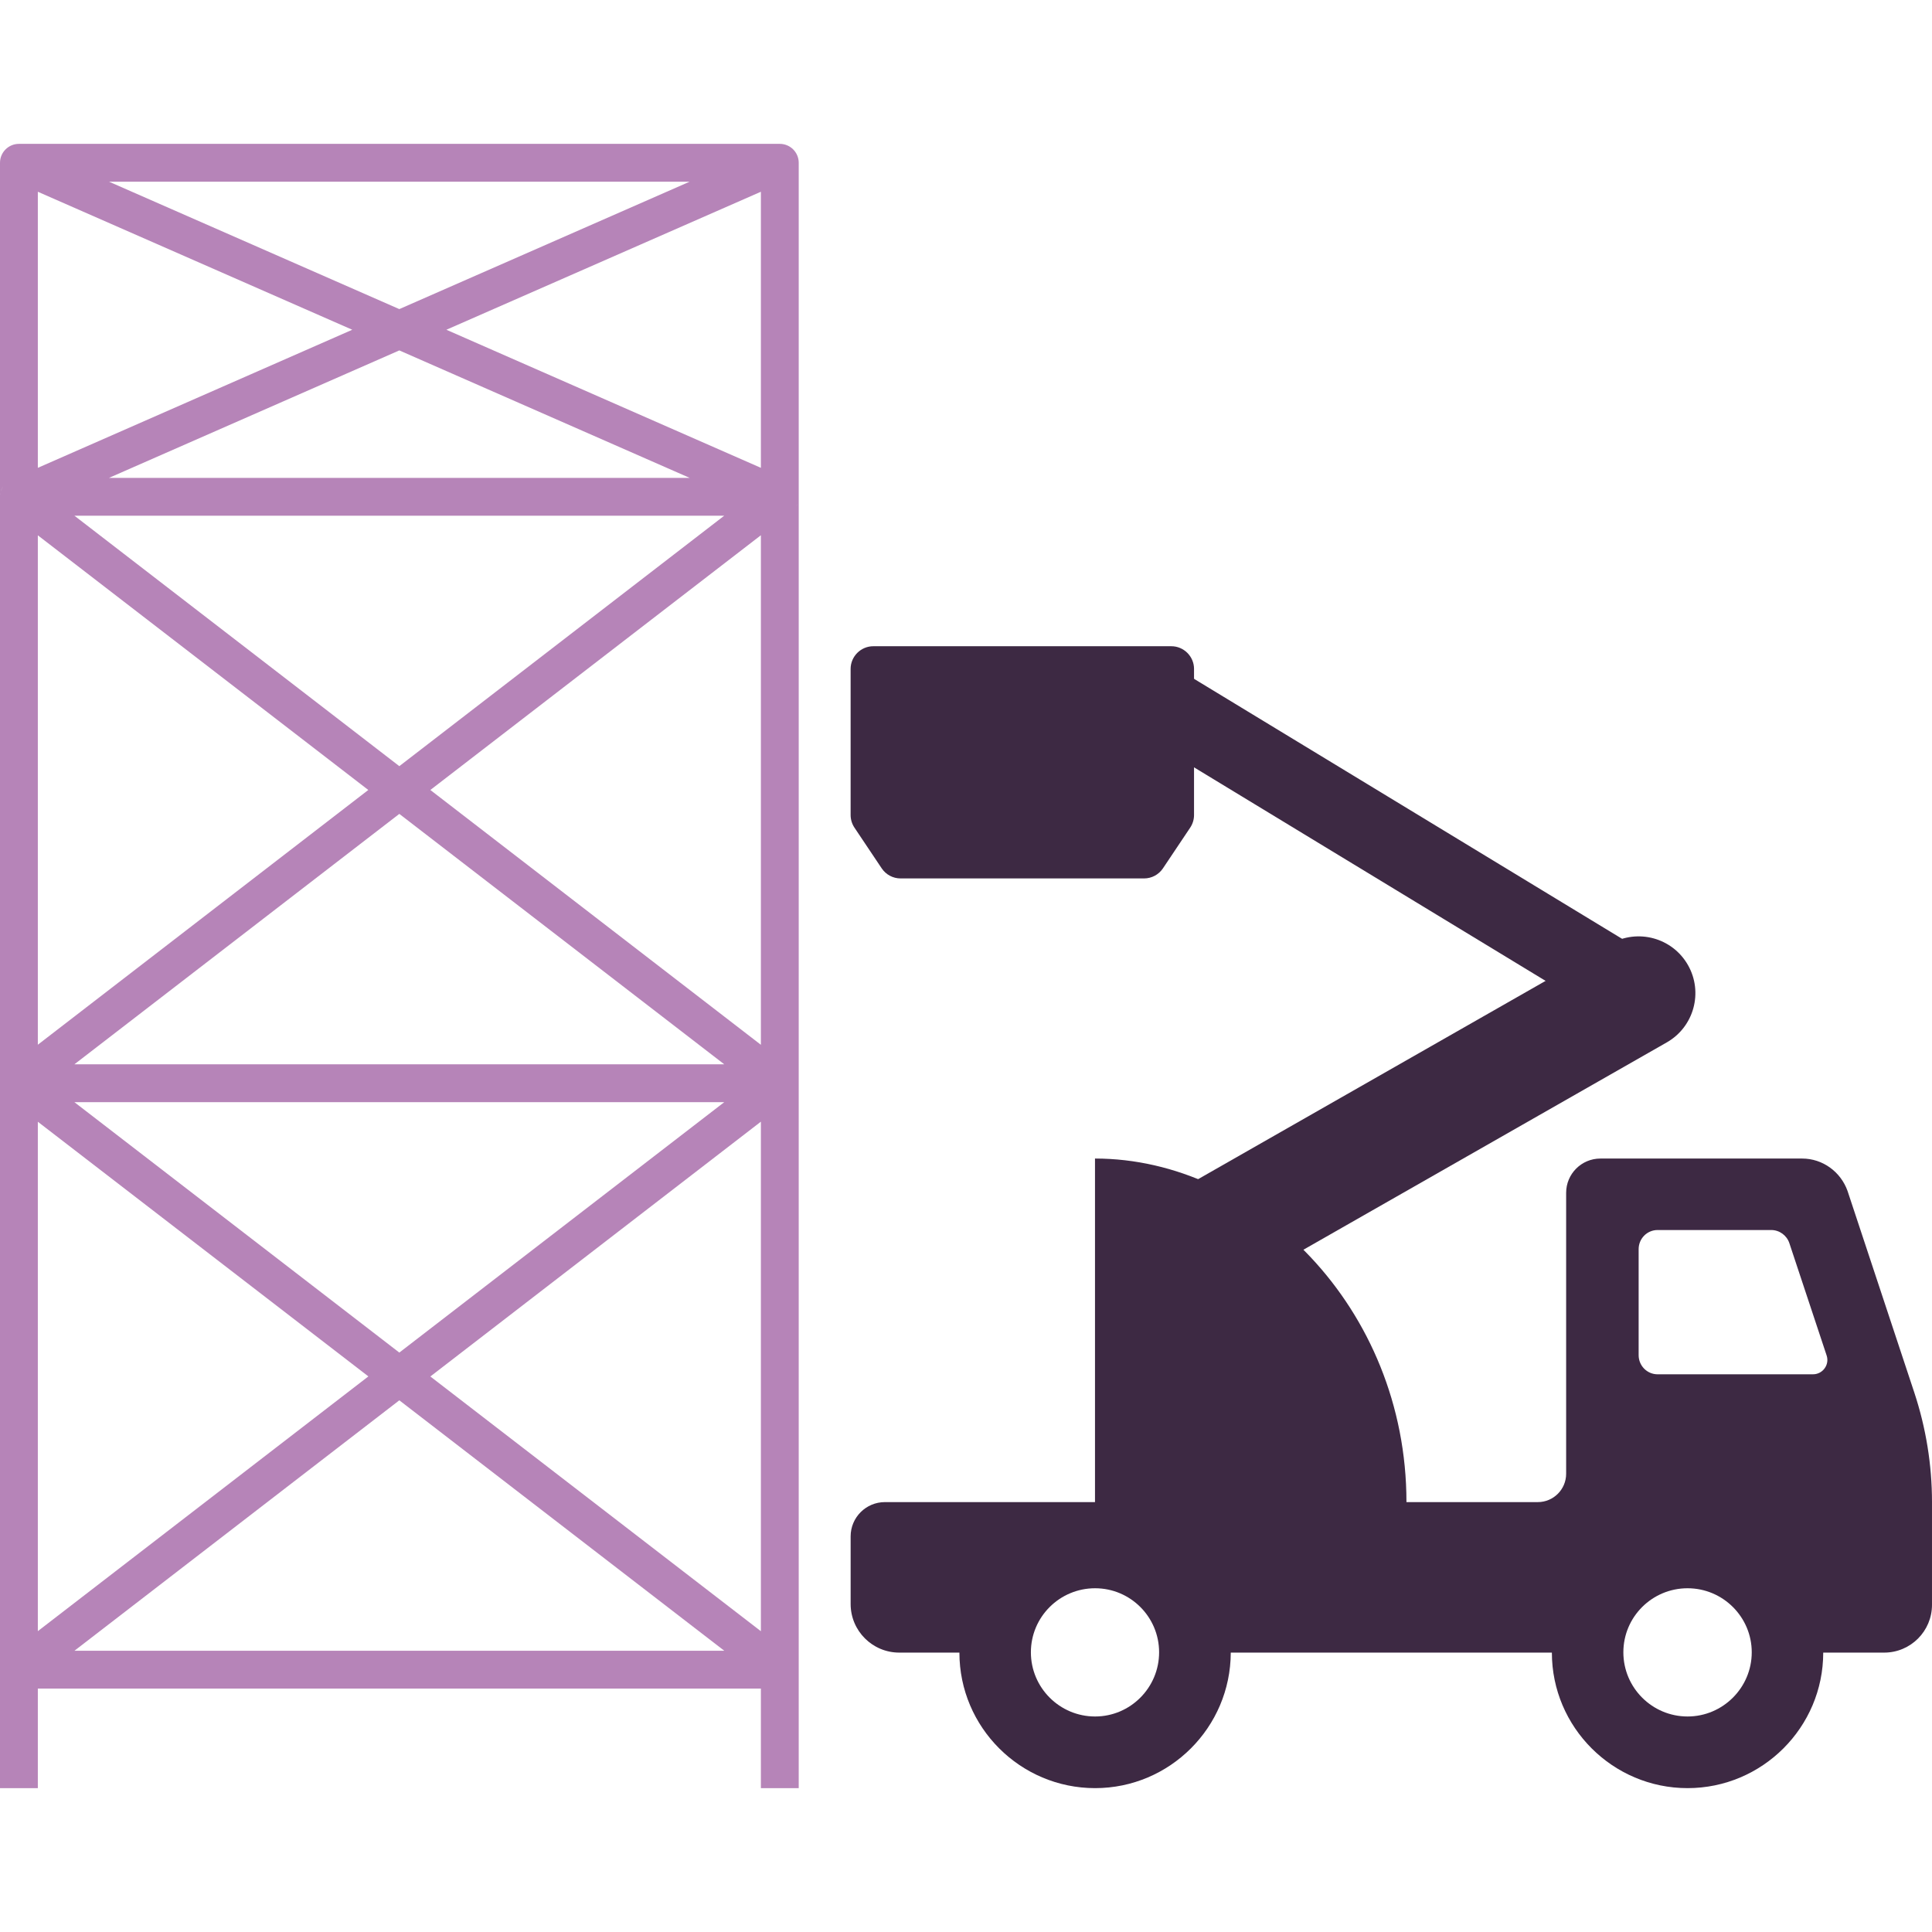 <svg id="Layer_1" xmlns="http://www.w3.org/2000/svg" version="1.1" viewBox="0 0 256 256">
  <defs>
    <style>
      .cls-1 {
        fill: #3d2943;
      }

      .cls-1, .cls-2 {
        stroke-width: 0px;
      }

      .cls-2 {
        fill: #b684b8;
      }
    </style>
  </defs>
  <path class="cls-2" d="M105.434,67.173c.11-.16.2-.331.251-.511-.06.18-.14.351-.251.511Z"></path>
  <path class="cls-2" d="M105.434,67.173c.11-.16.2-.331.251-.511-.06.18-.14.351-.251.511ZM.11,65.088c.08-.241.181-.461.321-.662-.15.201-.251.421-.321.662ZM.01,65.519v.05c.01-.08.02-.16.04-.241-.02.06-.03.13-.04.19Z"></path>
  <g>
    <path class="cls-2" d="M103.328,19.063H2.506c-1.384,0-2.506,1.123-2.506,2.506v215.369h5.013v-13.193h95.809v13.193h5.013V21.569c0-1.383-1.123-2.506-2.506-2.506ZM.01,65.569v-.05c.01-.06.02-.13.04-.19-.02.08-.03.16-.04.241ZM.11,65.088c.07-.241.17-.461.321-.662-.14.201-.24.421-.321.662ZM91.378,24.075l-38.466,16.882L14.446,24.075h76.933ZM46.677,43.694L5.013,61.99V25.408l41.664,18.286ZM5.013,70.932l43.789,33.744L5.013,138.431v-67.499ZM9.855,141.028l43.057-33.183,43.058,33.183H9.855ZM95.97,146.04l-43.058,33.183-43.057-33.183h86.115ZM9.865,68.336h86.095l-43.048,33.183L9.865,68.336ZM14.436,63.323l38.476-16.892,38.476,16.892H14.436ZM5.013,148.637l43.799,33.744L5.013,216.135v-67.499ZM9.865,218.732l43.048-33.183,43.058,33.183H9.865ZM100.822,216.145l-43.799-33.754,43.799-33.764v67.519ZM100.822,138.441l-43.799-33.764,43.799-33.754v67.519ZM100.822,61.99l-41.674-18.296,41.674-18.286v36.581ZM105.434,67.173c.11-.16.19-.331.251-.511-.05.18-.14.351-.251.511Z"></path>
    <path class="cls-2" d="M.05,65.328c-.02.08-.03.16-.04.241v-.05c.01-.06.02-.13.04-.19Z"></path>
    <path class="cls-2" d="M.431,64.426c-.14.201-.24.421-.321.662.07-.241.17-.461.321-.662Z"></path>
  </g>
  <g>
    <path class="cls-1" d="M145.093,153.513v45.524h-27.838c-2.508,0-4.541,2.034-4.541,4.541v8.958c0,3.557,2.885,6.443,6.444,6.443h7.969c0,9.904,8.076,17.958,17.978,17.958s17.957-8.054,17.978-17.958h42.549c0,9.904,8.077,17.958,17.978,17.958s17.978-8.054,17.978-17.958h8.075c3.5,0,6.337-2.836,6.337-6.335v-13.618c0-4.917-.795-9.815-2.341-14.497l-8.849-26.72c-.902-2.535-3.287-4.295-6.014-4.295h-26.732c-2.508,0-4.541,2.034-4.541,4.541v37.226c0,2.073-1.682,3.756-3.758,3.756h-17.402c0-25.748-20.01-45.524-41.269-45.524ZM145.104,227.443c-4.682,0-8.506-3.803-8.506-8.505s3.823-8.486,8.506-8.486,8.484,3.801,8.484,8.486-3.802,8.505-8.484,8.505ZM223.61,227.443c-4.682,0-8.506-3.803-8.506-8.505s3.823-8.486,8.506-8.486,8.505,3.801,8.505,8.486-3.823,8.505-8.505,8.505ZM240.234,182.102h-20.593c-1.396,0-2.513-1.139-2.513-2.535v-14.047c0-1.399,1.117-2.535,2.513-2.535h15.052c1.096,0,2.063.71,2.406,1.739l4.94,14.884c.408,1.224-.516,2.493-1.804,2.493Z"></path>
    <path class="cls-1" d="M155.215,174.445c-2.612,0-5.15-1.363-6.537-3.794-2.058-3.607-.803-8.198,2.804-10.257l61.919-35.331c3.606-2.057,8.199-.802,10.257,2.805,2.058,3.607.803,8.198-2.804,10.257l-61.919,35.331c-1.176.671-2.456.989-3.72.989Z"></path>
    <path class="cls-1" d="M217.123,136.608c-.887,0-1.784-.235-2.598-.729l-61.919-37.61c-2.366-1.437-3.119-4.52-1.682-6.886,1.437-2.366,4.52-3.119,6.886-1.682l61.919,37.61c2.366,1.437,3.119,4.52,1.682,6.886-.943,1.553-2.596,2.411-4.289,2.411Z"></path>
    <path class="cls-1" d="M158.215,88.637v19.357c0,.596-.177,1.178-.508,1.673l-3.611,5.395c-.558.834-1.496,1.335-2.499,1.335h-32.267c-1.004,0-1.941-.501-2.499-1.335l-3.611-5.395c-.331-.495-.508-1.077-.508-1.673v-19.357c0-1.654,1.353-3.008,3.008-3.008h39.489c1.654,0,3.008,1.353,3.008,3.008Z"></path>
  </g>
</svg>